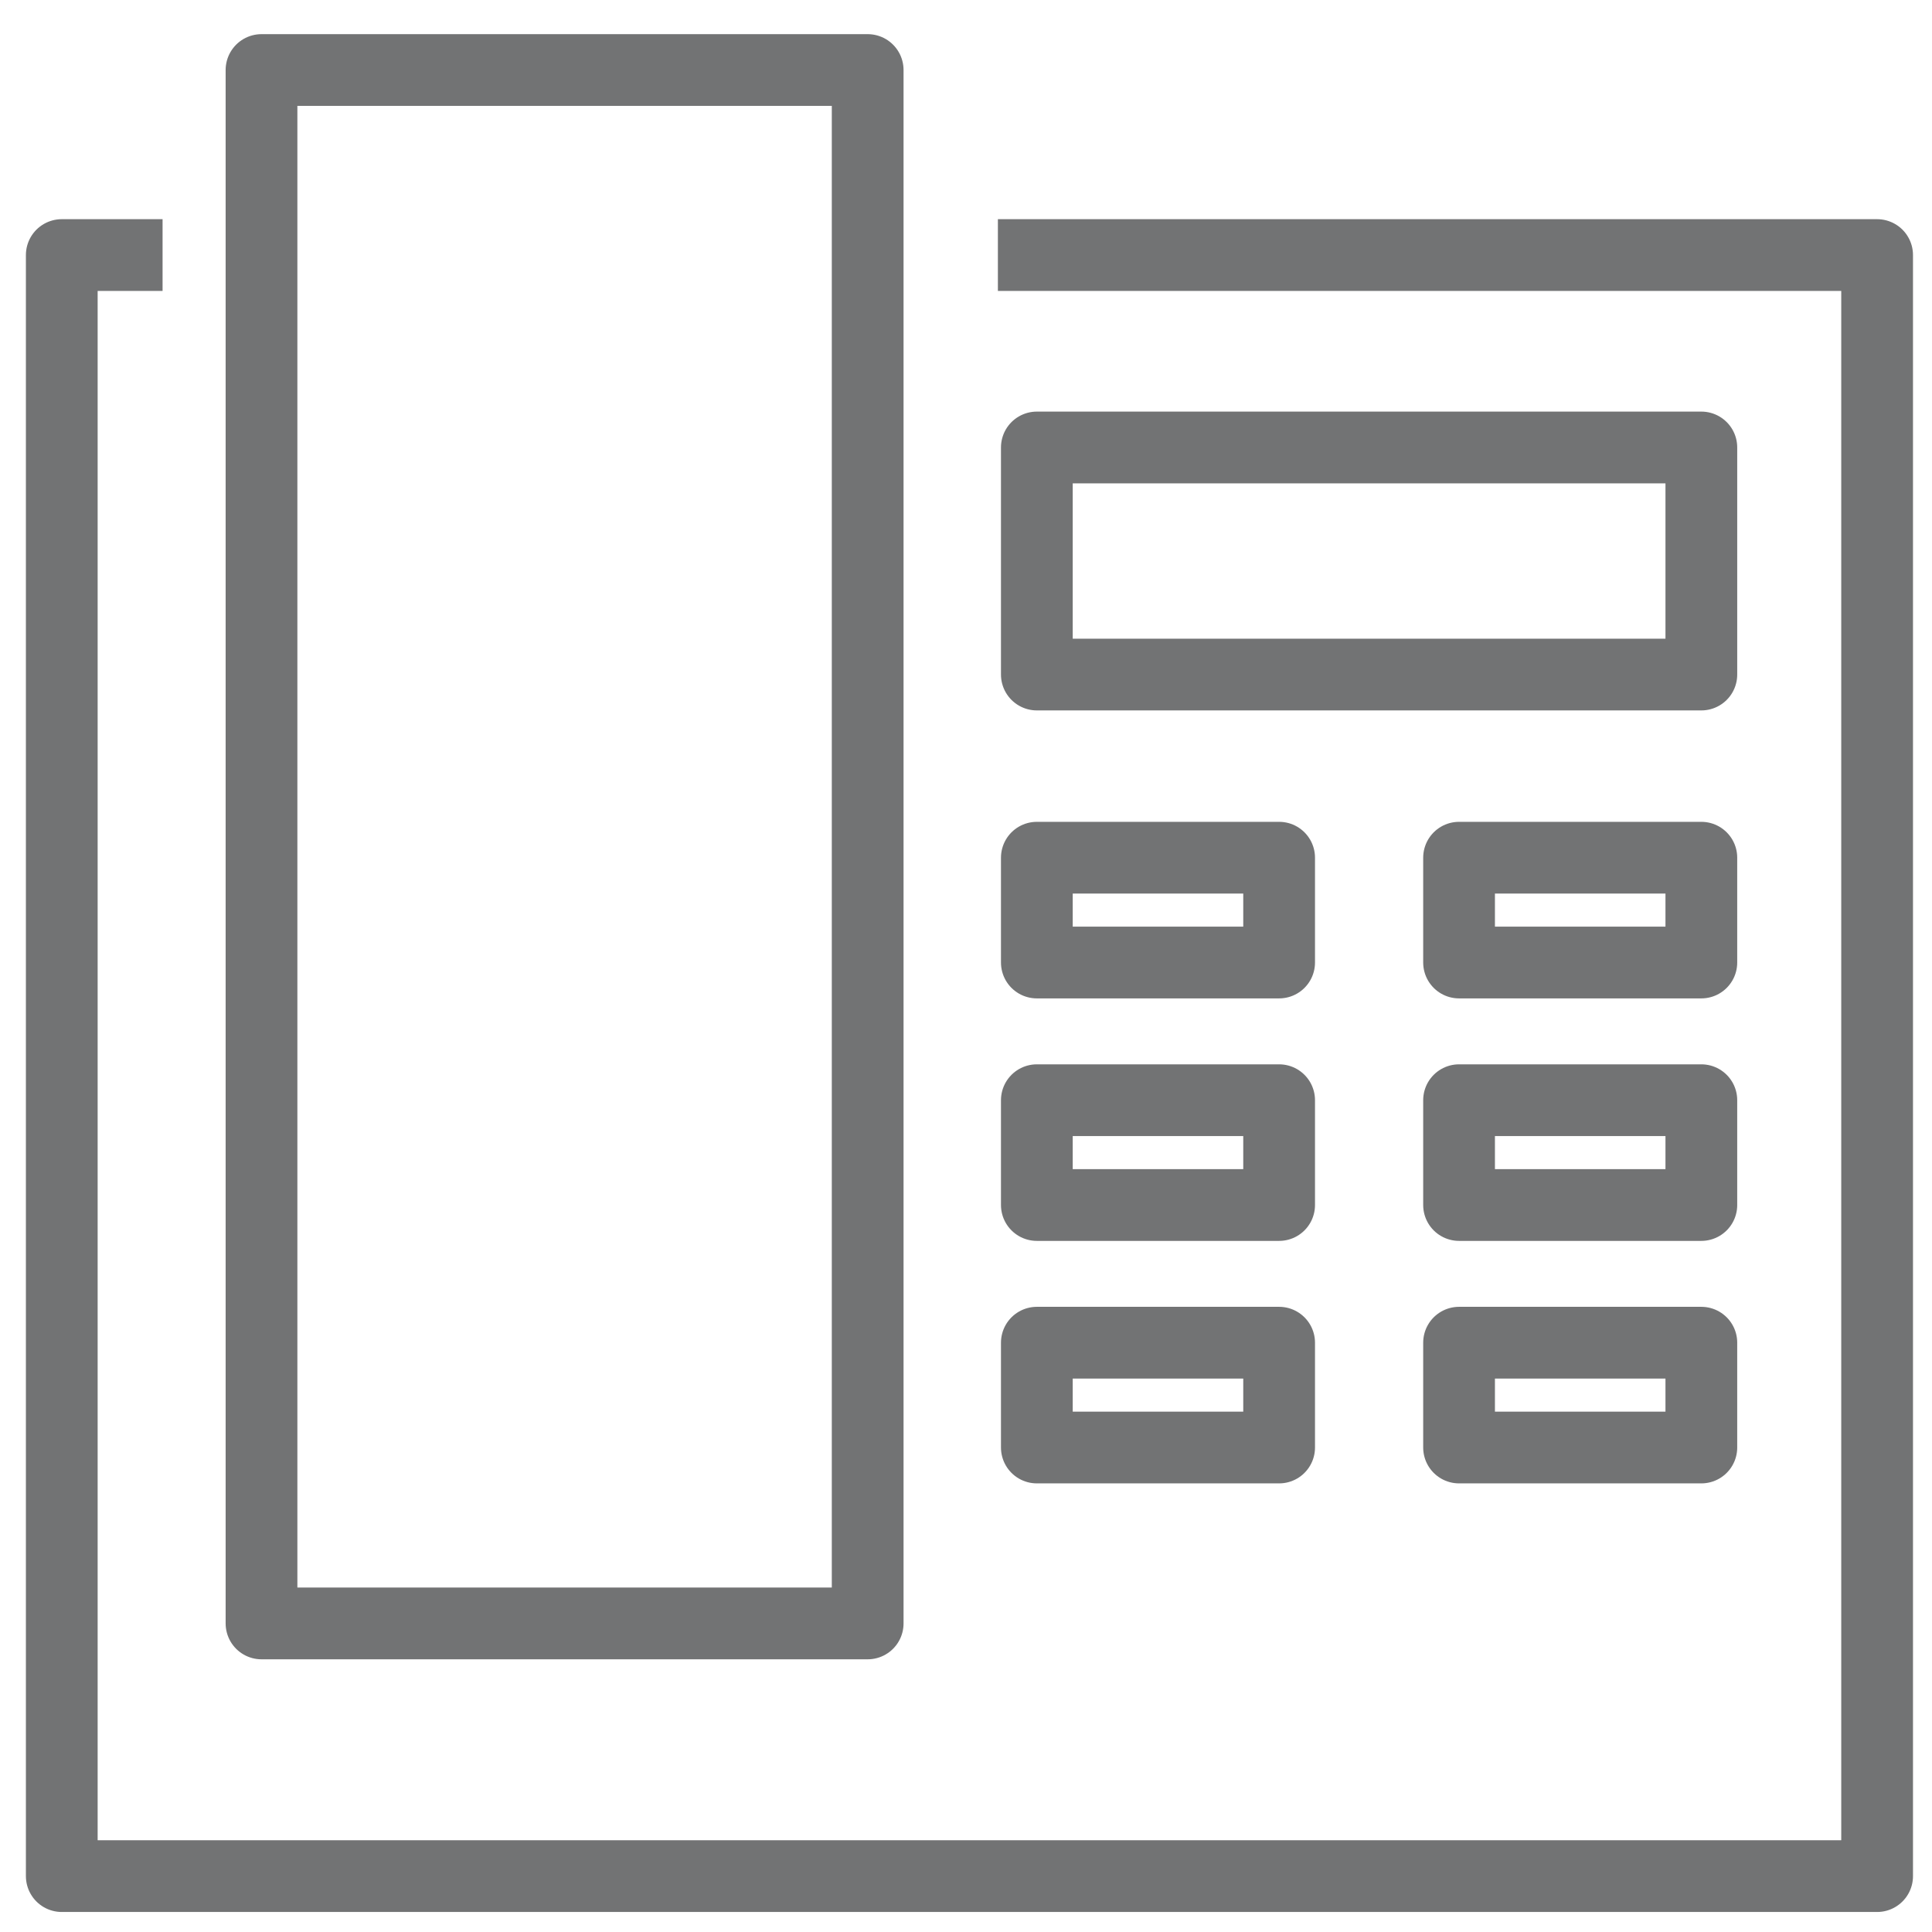 <?xml version="1.0" encoding="UTF-8"?> <svg xmlns="http://www.w3.org/2000/svg" id="Layer_1" data-name="Layer 1" viewBox="0 0 269.29 269.29"> <defs> <style>.cls-1{fill:none;stroke:#727374;stroke-linejoin:round;stroke-width:10px;}</style> </defs> <title>Artboard 2 copy 8</title> <polyline class="cls-1" points="139.09 35.55 261.64 35.55 261.64 261.5 8.61 261.5 8.61 35.55 22.66 35.55"></polyline> <rect class="cls-1" x="36.45" y="9.76" width="84.49" height="216.52"></rect> <rect class="cls-1" x="144.52" y="62.37" width="92.62" height="31.65"></rect> <rect class="cls-1" x="144.52" y="119.55" width="33.77" height="14.61"></rect> <rect class="cls-1" x="203.37" y="119.55" width="33.77" height="14.61"></rect> <rect class="cls-1" x="144.52" y="153.35" width="33.77" height="14.61"></rect> <rect class="cls-1" x="203.37" y="153.35" width="33.77" height="14.61"></rect> <rect class="cls-1" x="144.52" y="187.15" width="33.77" height="14.61"></rect> <rect class="cls-1" x="203.37" y="187.15" width="33.77" height="14.61"></rect> </svg> 